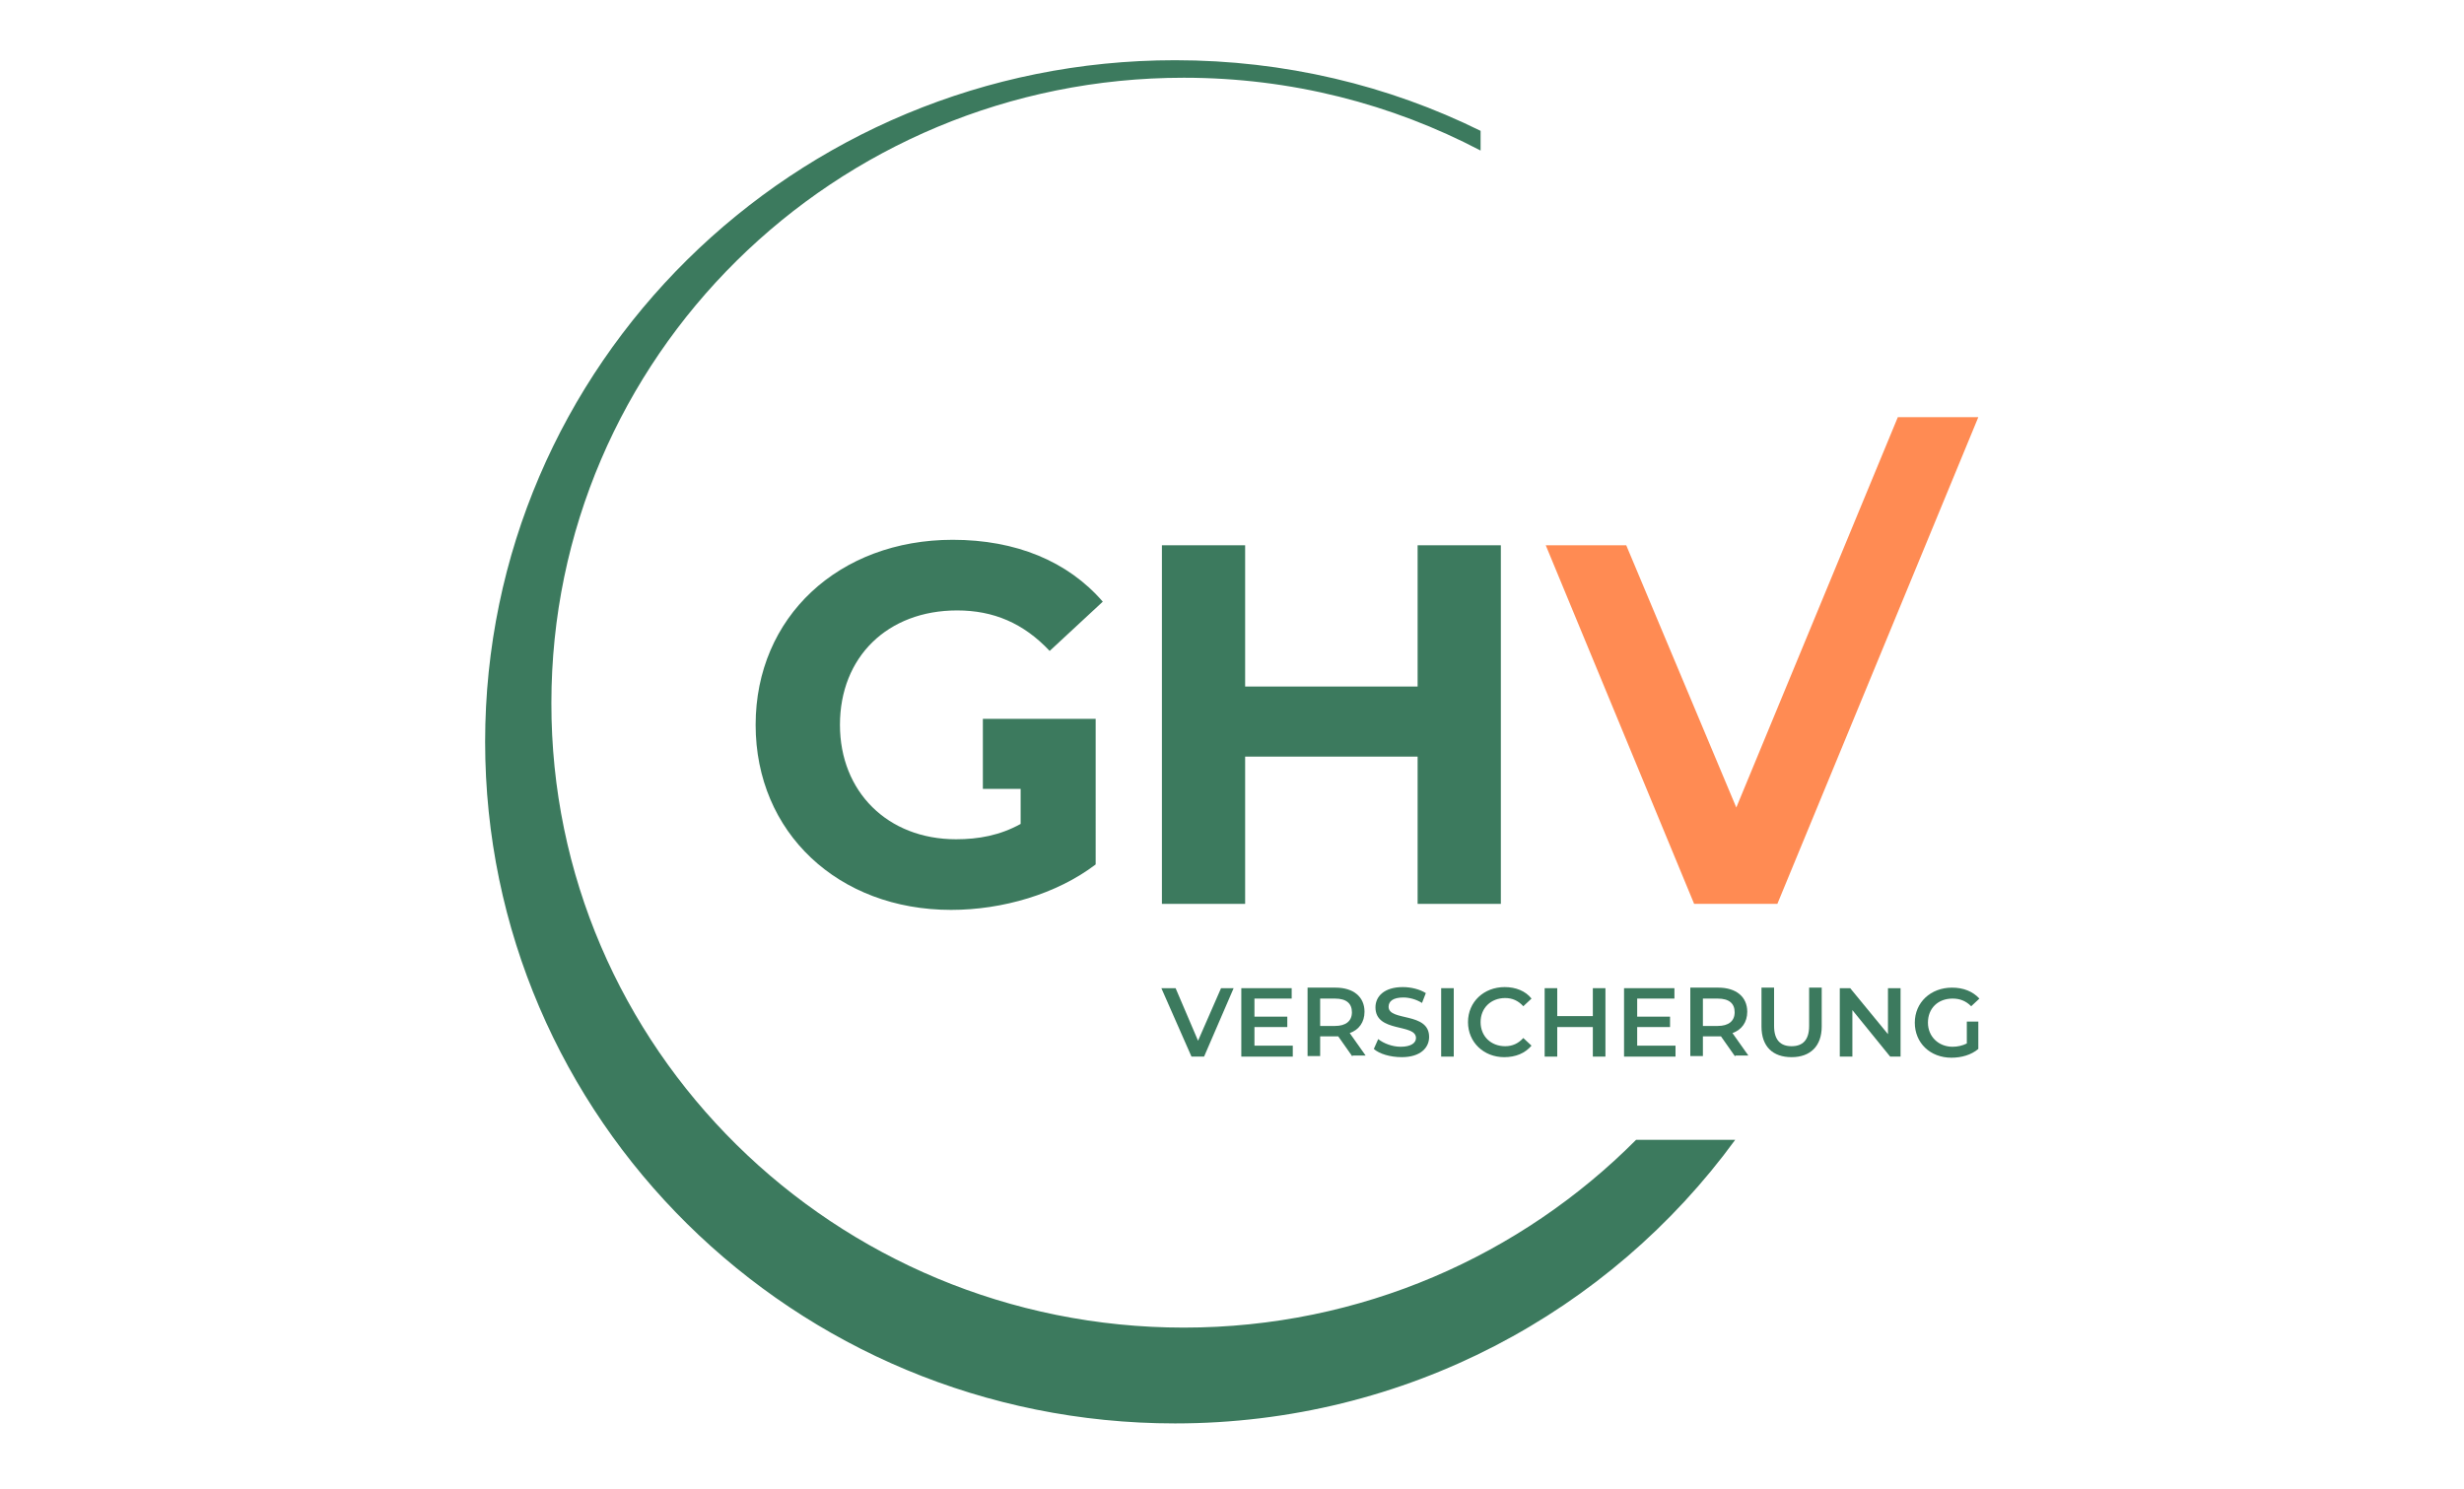 <?xml version="1.0" encoding="utf-8"?>
<!-- Generator: Adobe Illustrator 24.1.2, SVG Export Plug-In . SVG Version: 6.00 Build 0)  -->
<svg version="1.1" id="Ebene_1" xmlns="http://www.w3.org/2000/svg" xmlns:xlink="http://www.w3.org/1999/xlink" x="0px" y="0px"
	 viewBox="0 0 450 272" style="enable-background:new 0 0 450 272;" xml:space="preserve">
<style type="text/css">
	.st0{clip-path:url(#SVGID_2_);fill-rule:evenodd;clip-rule:evenodd;fill:#3C7A5E;}
	.st1{clip-path:url(#SVGID_2_);fill:#3C7A5E;}
	.st2{clip-path:url(#SVGID_2_);fill:#FF8B53;}
</style>
<g>
	<defs>
		<rect id="SVGID_1_" x="88.6" y="11" width="272.9" height="249"/>
	</defs>
	<clipPath id="SVGID_2_">
		<use xlink:href="#SVGID_1_"  style="overflow:visible;"/>
	</clipPath>
	<path class="st0" d="M216.2,242.5c32.4,0,61.6-13.2,82.6-34.3h18.1C294,239.6,256.7,260,214.6,260c-69.6,0-126-55.7-126-124.5
		C88.6,66.7,145,11,214.6,11c20,0,39,4.6,55.8,12.9v3.6c-16.2-8.5-34.6-13.3-54.2-13.3c-63.8,0-115.5,51.1-115.5,114.2
		C100.6,191.4,152.4,242.5,216.2,242.5"/>
	<path class="st1" d="M200.1,131.3h-20.6v12.8h6.9v6.4c-3.8,2.1-7.7,2.8-11.8,2.8c-12.5,0-21.2-8.7-21.2-20.9
		c0-12.4,8.7-20.9,21.4-20.9c6.6,0,12.1,2.3,16.9,7.4l9.7-9c-6.4-7.4-15.9-11.3-27.4-11.3c-20.8,0-36,14.1-36,33.8
		c0,19.7,15.1,33.8,35.7,33.8c9.4,0,19.3-2.9,26.4-8.3L200.1,131.3L200.1,131.3L200.1,131.3z"/>
	<polygon class="st1" points="274.1,99.6 274.1,165.1 258.9,165.1 258.9,138.2 227.4,138.2 227.4,165.1 212.2,165.1 212.2,99.6 
		227.4,99.6 227.4,125.4 258.9,125.4 258.9,99.6 	"/>
	<polygon class="st2" points="346.6,76.2 317.1,147.5 297,99.6 282.3,99.6 309.4,165.1 324.6,165.1 361.3,76.2 	"/>
	<polygon class="st1" points="225.3,180.5 219.9,193 217.6,193 212.1,180.5 214.7,180.5 218.8,190.1 223,180.5 	"/>
	<polygon class="st1" points="236.1,191 236.1,193 226.7,193 226.7,180.5 235.9,180.5 235.9,182.4 229.1,182.4 229.1,185.7 
		235.1,185.7 235.1,187.6 229.1,187.6 229.1,191 	"/>
	<path class="st1" d="M247,193l-2.6-3.7c-0.2,0-0.3,0-0.5,0h-2.8v3.6h-2.3v-12.5h5.1c3.3,0,5.3,1.7,5.3,4.4c0,1.9-1,3.3-2.7,3.9
		l2.9,4.1H247z M243.8,182.4h-2.7v5h2.7c2,0,3.1-0.9,3.1-2.5C246.9,183.3,245.9,182.4,243.8,182.4"/>
	<path class="st1" d="M250.9,191.6l0.8-1.8c1,0.8,2.6,1.4,4.1,1.4c1.9,0,2.8-0.7,2.8-1.6c0-2.7-7.4-0.9-7.4-5.6c0-2,1.6-3.7,5-3.7
		c1.5,0,3.1,0.4,4.2,1.1l-0.7,1.8c-1.1-0.7-2.4-1-3.4-1c-1.9,0-2.7,0.7-2.7,1.7c0,2.7,7.4,0.9,7.4,5.5c0,2-1.6,3.7-5,3.7
		C253.9,193.1,251.9,192.5,250.9,191.6"/>
	<rect x="263.2" y="180.5" class="st1" width="2.3" height="12.5"/>
	<path class="st1" d="M268.1,186.7c0-3.7,2.9-6.4,6.7-6.4c2,0,3.8,0.7,4.9,2.1l-1.5,1.4c-0.9-1-2-1.5-3.3-1.5
		c-2.6,0-4.5,1.8-4.5,4.4c0,2.6,1.9,4.4,4.5,4.4c1.3,0,2.4-0.5,3.3-1.5l1.5,1.4c-1.2,1.4-2.9,2.1-5,2.1
		C271,193.1,268.1,190.4,268.1,186.7"/>
	<polygon class="st1" points="293.2,180.5 293.2,193 290.9,193 290.9,187.6 284.4,187.6 284.4,193 282.1,193 282.1,180.5 
		284.4,180.5 284.4,185.6 290.9,185.6 290.9,180.5 	"/>
	<polygon class="st1" points="306,191 306,193 296.6,193 296.6,180.5 305.8,180.5 305.8,182.4 299,182.4 299,185.7 305,185.7 
		305,187.6 299,187.6 299,191 	"/>
	<path class="st1" d="M316.9,193l-2.6-3.7c-0.2,0-0.3,0-0.5,0H311v3.6h-2.3v-12.5h5.1c3.3,0,5.3,1.7,5.3,4.4c0,1.9-1,3.3-2.7,3.9
		l2.9,4.1H316.9z M313.7,182.4H311v5h2.7c2,0,3.1-0.9,3.1-2.5C316.8,183.3,315.8,182.4,313.7,182.4"/>
	<path class="st1" d="M321.7,187.5v-7.1h2.3v7c0,2.6,1.2,3.7,3.2,3.7c2,0,3.2-1.1,3.2-3.7v-7h2.3v7.1c0,3.6-2.1,5.6-5.5,5.6
		C323.8,193.1,321.7,191.2,321.7,187.5"/>
	<polygon class="st1" points="347.1,180.5 347.1,193 345.2,193 338.3,184.5 338.3,193 336,193 336,180.5 337.9,180.5 344.8,188.9 
		344.8,180.5 	"/>
	<path class="st1" d="M359.1,186.6h2.2v5c-1.3,1.1-3.1,1.6-4.9,1.6c-3.9,0-6.7-2.7-6.7-6.4c0-3.7,2.9-6.4,6.8-6.4c2.1,0,3.8,0.7,5,2
		l-1.5,1.4c-1-1-2.1-1.4-3.4-1.4c-2.7,0-4.5,1.8-4.5,4.4c0,2.5,1.9,4.4,4.5,4.4c0.9,0,1.8-0.2,2.6-0.6V186.6z"/>
</g>
</svg>
